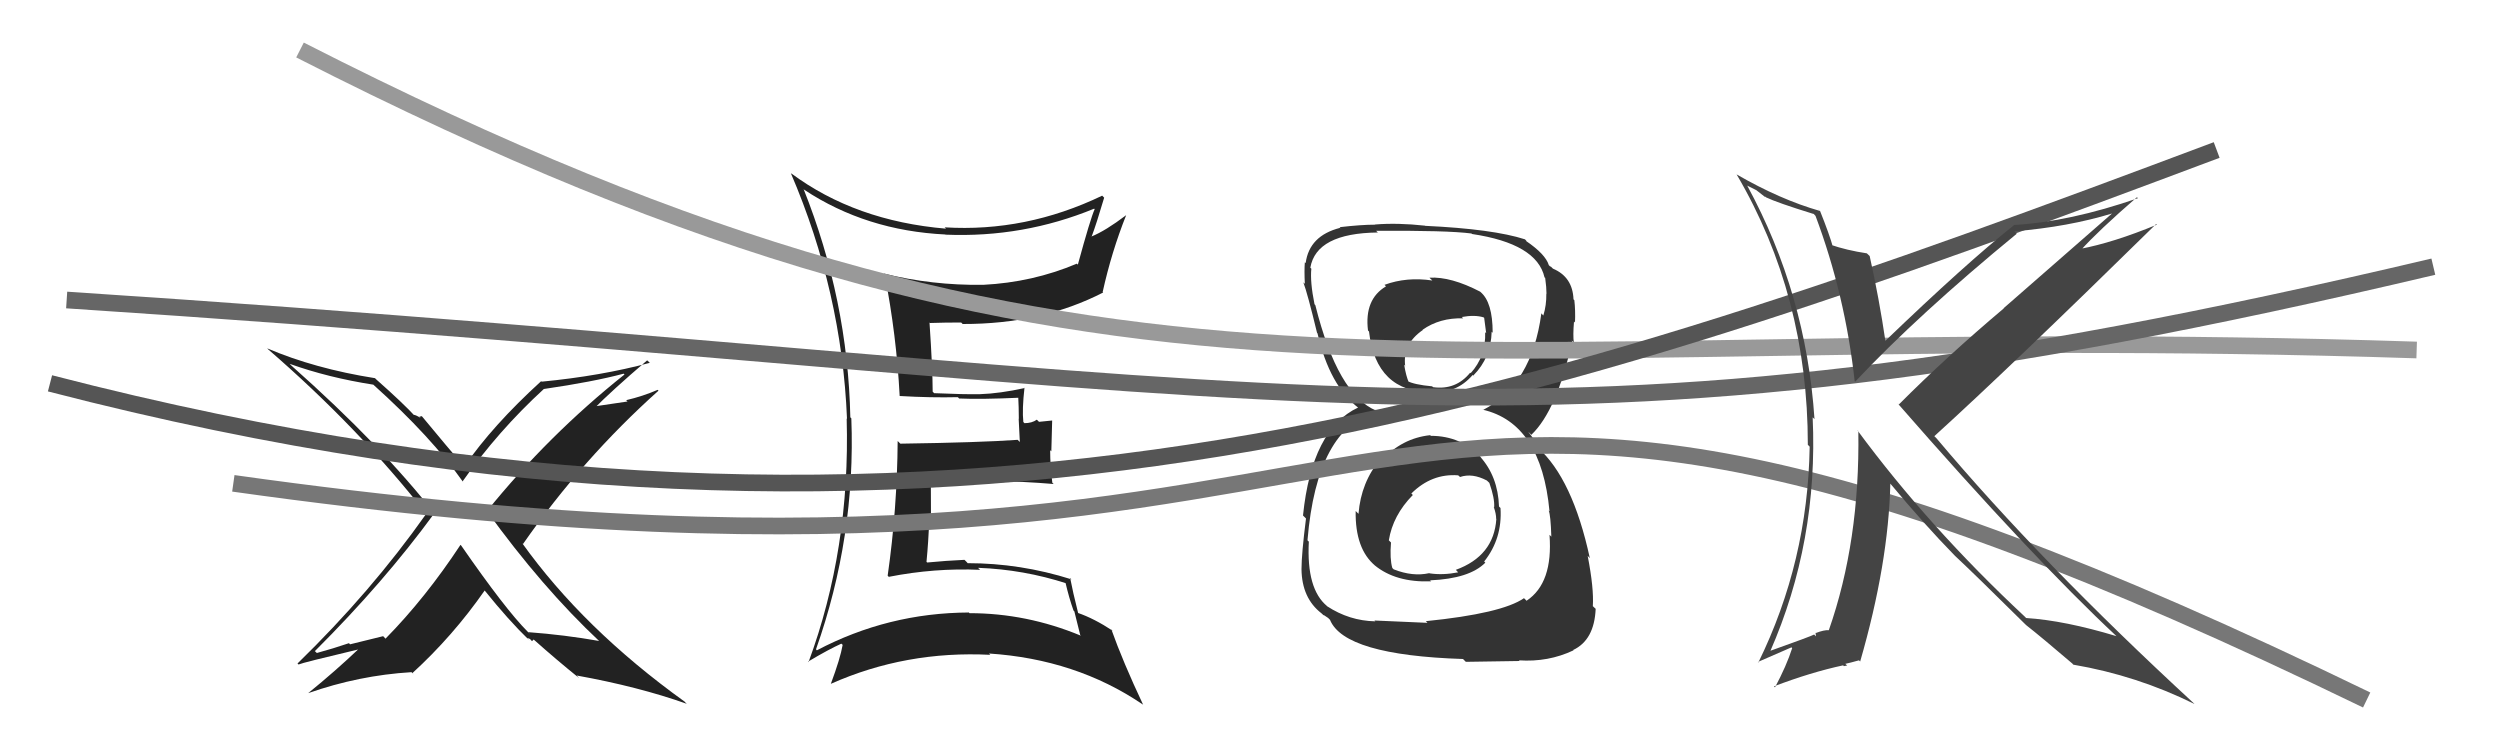 <svg xmlns="http://www.w3.org/2000/svg" width="150" height="44" viewBox="0,0,150,44"><path fill="#333" d="M85.83 26.13L85.94 26.24L85.81 26.11Q84.12 26.29 82.90 27.62L82.76 27.48L82.83 27.54Q81.66 28.93 81.51 30.83L81.47 30.79L81.34 30.66Q81.30 32.94 82.52 33.95L82.46 33.89L82.47 33.91Q83.74 34.96 85.87 34.88L85.77 34.79L85.81 34.82Q88.17 34.72 89.12 33.76L89.07 33.71L89.05 33.69Q90.15 32.31 90.03 30.48L90.07 30.52L89.94 30.39Q89.88 28.58 88.79 27.38L88.87 27.46L88.87 27.45Q87.67 26.15 85.85 26.15ZM85.86 16.76L85.83 16.72L85.94 16.83Q84.40 16.60 83.07 17.09L83.03 17.05L83.16 17.18Q81.85 17.96 82.08 19.83L81.98 19.73L82.14 19.89Q82.56 23.54 85.91 23.54L85.83 23.46L85.88 23.51Q87.37 23.64 88.36 22.50L88.50 22.63L88.40 22.53Q89.46 21.46 89.50 19.90L89.56 19.97L89.56 19.96Q89.56 18.13 88.83 17.52L88.74 17.43L88.81 17.50Q87.06 16.59 85.77 16.66ZM85.65 37.37L85.65 37.37L82.46 37.23L82.52 37.28Q80.96 37.25 79.62 36.37L79.59 36.34L79.63 36.37Q78.38 35.35 78.53 32.50L78.45 32.42L78.45 32.41Q79.01 25.67 82.63 24.68L82.46 24.51L82.58 24.64Q80.26 23.68 78.92 18.31L78.86 18.24L78.87 18.25Q78.60 16.92 78.68 16.12L78.73 16.18L78.62 16.06Q78.98 13.99 82.67 13.95L82.70 13.98L82.57 13.85Q86.84 13.82 88.29 14.01L88.27 13.99L88.32 14.04Q92.21 14.62 92.67 16.64L92.69 16.66L92.71 16.67Q92.79 17.25 92.79 17.63L92.76 17.60L92.78 17.62Q92.79 18.32 92.60 18.93L92.47 18.79L92.48 18.81Q91.91 23.08 88.98 24.60L89.08 24.70L88.96 24.58Q92.48 25.39 92.97 30.68L93.06 30.77L92.92 30.63Q93.04 30.90 93.08 32.20L92.95 32.07L92.97 32.09Q93.19 34.98 91.60 36.04L91.61 36.06L91.44 35.89Q90.11 36.81 85.55 37.27ZM87.84 39.60L87.95 39.71L91.18 39.66L91.13 39.62Q92.89 39.74 94.41 39.02L94.38 38.98L94.39 39.00Q95.66 38.40 95.74 36.53L95.74 36.53L95.57 36.37Q95.64 35.30 95.26 33.35L95.25 33.34L95.39 33.49Q94.36 28.72 92.26 26.85L92.36 26.95L92.10 26.50L92.01 26.33L91.69 25.90L91.88 26.09Q93.42 24.62 94.33 20.47L94.26 20.39L94.43 20.56Q94.37 20.13 94.44 19.29L94.34 19.19L94.50 19.35Q94.53 18.61 94.46 18.01L94.37 17.92L94.41 17.96Q94.36 16.62 93.18 16.12L93.07 16.02L93.16 16.06L92.99 15.97L92.93 15.91Q92.73 15.25 91.55 14.45L91.57 14.47L91.59 14.46L91.50 14.36Q89.58 13.74 85.51 13.55L85.40 13.44L85.50 13.54Q83.87 13.36 82.50 13.47L82.48 13.45L82.51 13.48Q81.67 13.48 80.38 13.63L80.50 13.75L80.41 13.67Q78.56 14.14 78.34 15.78L78.31 15.76L78.29 15.74Q78.25 16.23 78.29 17.03L78.21 16.95L78.20 16.94Q78.45 17.60 79.02 19.96L79.04 19.99L79.05 20.00Q79.78 23.16 81.53 24.49L81.51 24.47L81.55 24.52L81.49 24.45Q78.71 25.75 78.18 30.93L78.24 30.99L78.36 31.11Q78.09 33.24 78.09 34.15L78.11 34.17L78.09 34.15Q78.11 35.89 79.29 36.80L79.44 36.94L79.40 36.91Q79.40 36.87 79.66 37.06L79.68 37.07L79.80 37.19Q80.66 39.31 87.78 39.54ZM87.56 28.58L87.60 28.62L87.60 28.62Q88.34 28.37 89.21 28.83L89.39 29.00L89.36 28.97Q89.69 29.91 89.65 30.44L89.62 30.41L89.63 30.43Q89.77 30.83 89.77 31.13L89.61 30.97L89.78 31.14Q89.63 33.36 87.35 34.19L87.49 34.34L87.49 34.34Q86.57 34.52 85.77 34.40L85.73 34.37L85.75 34.39Q84.76 34.61 83.62 34.16L83.56 34.10L83.54 34.08Q83.38 33.54 83.46 32.55L83.44 32.53L83.33 32.42Q83.57 30.92 84.77 29.70L84.67 29.60L84.68 29.61Q85.90 28.40 87.49 28.52ZM87.77 19.08L87.80 19.11L87.71 19.02Q88.48 18.88 89.01 19.04L89.05 19.07L89.17 19.99L89.11 19.93Q89.16 21.38 88.24 22.39L88.20 22.35L88.21 22.36Q87.35 23.42 85.98 23.23L85.83 23.08L85.93 23.18Q84.84 23.08 84.42 22.85L84.44 22.87L84.54 22.97Q84.36 22.57 84.25 21.88L84.41 22.05L84.31 21.95Q84.15 20.64 85.37 19.80L85.23 19.67L85.35 19.79Q86.38 19.06 87.79 19.10Z"/><path fill="#222" d="M35.98 38.49L36.10 38.60L35.96 38.46Q33.87 38.09 31.70 37.93L31.84 38.08L31.66 37.90Q30.33 36.57 27.67 32.73L27.74 32.80L27.63 32.69Q25.53 35.88 23.13 38.32L22.99 38.17L21.00 38.66L20.94 38.59Q20.00 38.91 19.01 39.18L18.94 39.11L18.89 39.07Q23.05 34.92 26.05 30.81L26.12 30.87L26.16 30.92Q22.90 26.74 17.50 21.95L17.40 21.85L17.38 21.83Q19.70 22.66 22.40 23.08L22.47 23.15L22.40 23.08Q25.90 26.23 27.80 28.94L27.80 28.93L27.75 28.89Q29.89 25.85 32.63 23.34L32.52 23.23L32.63 23.34Q35.59 22.91 37.42 22.42L37.55 22.55L37.47 22.47Q32.91 26.10 29.22 30.66L29.18 30.62L29.18 30.62Q32.53 35.26 35.99 38.50ZM38.99 21.78L38.86 21.64L38.99 21.77Q36.04 22.56 32.50 22.90L32.39 22.80L32.47 22.87Q29.56 25.52 27.85 28.00L27.90 28.05L27.87 28.02Q26.90 26.89 25.26 24.91L25.31 24.97L25.16 25.00L25.24 25.08Q24.94 24.89 24.82 24.89L24.83 24.91L24.93 25.00Q24.21 24.21 22.57 22.76L22.40 22.59L22.50 22.69Q18.89 22.12 16.03 20.90L16.07 20.94L16.10 20.97Q21.52 25.66 25.55 30.80L25.57 30.82L25.58 30.82Q22.27 35.51 17.85 39.81L17.92 39.88L17.91 39.87Q18.15 39.76 21.65 38.93L21.65 38.93L21.59 38.87Q20.13 40.26 18.49 41.59L18.46 41.56L18.49 41.59Q21.53 40.52 24.69 40.33L24.84 40.48L24.74 40.39Q27.17 38.17 29.08 35.43L28.99 35.34L29.08 35.43Q30.52 37.22 31.74 38.40L31.77 38.42L31.64 38.30Q31.74 38.29 31.82 38.36L31.92 38.47L32.02 38.37L32.02 38.37Q33.40 39.60 34.73 40.67L34.72 40.65L34.60 40.53Q38.31 41.20 41.21 42.23L41.14 42.17L41.08 42.10Q35.00 37.73 31.31 32.56L31.21 32.46L31.38 32.64Q34.95 27.52 39.51 23.44L39.60 23.53L39.46 23.39Q38.56 23.78 37.57 24.01L37.65 24.09L35.49 24.41L35.62 24.54Q36.66 23.48 38.83 21.62Z"/><path fill="#222" d="M48.19 11.31L48.15 11.28L48.26 11.39Q51.97 13.84 56.73 14.07L56.79 14.13L56.75 14.08Q61.39 14.27 65.65 12.52L65.62 12.49L65.68 12.55Q65.43 13.10 64.67 15.88L64.71 15.92L64.61 15.82Q61.96 16.94 58.99 17.09L58.84 16.94L58.99 17.09Q55.91 17.13 53.02 16.41L52.99 16.38L53.08 16.47Q53.79 20.11 53.98 23.76L53.97 23.76L53.98 23.76Q55.87 23.87 57.47 23.83L57.57 23.93L57.56 23.91Q58.83 23.97 61.23 23.86L61.07 23.70L61.09 23.72Q61.13 24.44 61.13 25.13L61.12 25.12L61.19 26.52L61.06 26.39Q58.82 26.55 54.02 26.62L53.86 26.46L53.86 26.46Q53.83 30.55 53.26 34.54L53.43 34.72L53.33 34.61Q56.07 34.07 58.81 34.19L58.70 34.09L58.69 34.07Q61.42 34.17 64.01 35.01L63.99 35.00L63.92 34.92Q64.14 35.87 64.41 36.63L64.46 36.68L64.81 38.09L64.85 38.14Q61.60 36.79 58.17 36.79L58.10 36.72L58.14 36.75Q53.28 36.77 49.01 39.02L48.96 38.96L48.96 38.96Q51.35 32.21 51.08 25.10L51.08 25.10L51.02 25.04Q50.87 17.99 48.21 11.33ZM48.52 39.74L48.49 39.71L48.48 39.70Q49.72 38.96 50.48 38.62L50.57 38.70L50.56 38.69Q50.42 39.50 49.85 41.03L49.89 41.07L49.85 41.03Q54.35 39.03 59.42 39.29L59.32 39.19L59.33 39.21Q64.55 39.55 68.54 42.25L68.49 42.20L68.59 42.29Q67.37 39.70 66.68 37.76L66.77 37.85L66.77 37.85Q65.65 37.11 64.66 36.77L64.72 36.83L64.69 36.79Q64.36 35.48 64.21 34.68L64.28 34.75L64.29 34.76Q61.22 33.79 58.06 33.79L58.00 33.72L57.87 33.59Q56.77 33.64 55.63 33.75L55.75 33.87L55.59 33.71Q55.71 32.46 55.75 31.24L55.86 31.36L55.85 28.76L55.97 28.88Q57.68 28.68 59.47 28.72L59.49 28.75L59.61 28.86Q61.43 28.89 63.22 29.04L63.06 28.89L63.14 28.97Q63.01 27.96 63.01 27.01L63.08 27.08L63.13 25.23L62.34 25.31L62.21 25.18Q61.92 25.39 61.46 25.39L61.45 25.37L61.40 25.32Q61.32 24.56 61.47 23.26L61.54 23.33L61.49 23.28Q59.99 23.61 58.81 23.65L58.71 23.55L58.81 23.65Q57.88 23.67 56.05 23.59L56.08 23.62L55.96 23.50Q55.96 22.17 55.77 19.35L55.77 19.35L55.80 19.38Q56.68 19.35 57.67 19.35L57.77 19.45L57.77 19.44Q62.50 19.45 66.19 17.55L66.23 17.59L66.16 17.52Q66.69 15.12 67.57 12.91L67.58 12.93L67.57 12.91Q66.33 13.85 65.49 14.19L65.42 14.11L65.50 14.19Q65.79 13.42 66.25 11.86L66.15 11.76L66.13 11.74Q61.55 13.94 56.68 13.64L56.63 13.59L56.76 13.72Q51.32 13.26 47.47 10.40L47.54 10.47L47.45 10.39Q50.51 17.52 50.82 25.13L50.64 24.95L50.80 25.11Q51.02 32.95 48.51 39.73Z"/><path d="M18 3 C67 28,84 19,145 21" stroke="#999" fill="none"/><path d="M3 23 C57 37,93 24,133 9" stroke="#555" fill="none"/><path d="M4 18 C80 23,91 29,146 16" stroke="#666" fill="none"/><path d="M14 29 C92 40,76 10,142 42" stroke="#777" fill="none"/><path fill="#444" d="M108.75 12.76L108.92 12.94L108.93 12.95Q110.71 17.70 111.28 22.87L111.25 22.84L111.31 22.90Q115.11 18.86 121.01 14.02L120.97 13.99L120.86 13.88Q124.10 13.61 126.72 12.81L126.72 12.81L120.22 18.49L120.23 18.50Q116.78 21.41 113.93 24.27L114.00 24.34L113.84 24.18Q121.96 33.48 127.02 38.20L126.95 38.13L126.99 38.17Q123.89 37.23 121.56 37.08L121.61 37.13L121.49 37.00Q115.73 31.63 111.43 25.80L111.40 25.77L111.50 25.87Q111.60 32.48 109.73 37.81L109.64 37.72L109.73 37.81Q109.45 37.79 108.95 37.98L108.93 37.96L108.96 38.18L108.85 38.07Q108.71 38.16 106.16 39.07L106.18 39.09L106.20 39.11Q109.10 32.50 108.76 25.04L108.77 25.05L108.87 25.15Q108.37 17.64 104.83 11.13L104.82 11.13L105.38 11.41L105.89 11.81L105.92 11.80L105.96 11.84Q106.62 12.16 108.82 12.84ZM109.05 12.49L109.13 12.58L109.21 12.66Q106.82 11.98 104.19 10.46L104.15 10.41L104.20 10.47Q108.47 17.74 108.47 26.69L108.55 26.77L108.58 26.80Q108.47 33.70 105.50 39.75L105.47 39.72L107.49 38.84L107.53 38.89Q107.19 39.95 106.50 41.24L106.46 41.21L106.44 41.18Q108.64 40.34 110.59 39.92L110.63 39.97L110.83 39.93L110.72 39.83Q110.97 39.78 111.54 39.62L111.54 39.62L111.61 39.69Q113.31 33.81 113.42 29.01L113.27 28.86L113.38 28.97Q115.46 31.47 117.28 33.33L117.29 33.34L117.31 33.36Q118.53 34.50 121.53 37.47L121.52 37.45L121.42 37.35L121.56 37.50Q122.49 38.23 124.36 39.83L124.36 39.84L124.40 39.88Q128.21 40.53 131.67 42.24L131.65 42.22L131.61 42.18Q122.45 33.74 116.20 26.31L116.19 26.30L116.06 26.17Q120.61 22.04 129.37 13.44L129.30 13.37L129.41 13.48Q126.80 14.56 124.78 14.94L124.70 14.87L124.85 15.01Q125.89 13.85 128.22 11.83L128.21 11.83L128.28 11.89Q124.18 13.31 120.83 13.50L120.82 13.50L120.84 13.51Q117.97 15.79 113.10 20.47L112.94 20.31L113.13 20.50Q112.75 17.91 112.18 15.36L112.01 15.20L112.01 15.20Q110.81 15.02 109.82 14.68L110.00 14.85L109.98 14.84Q109.78 14.10 109.20 12.65Z"/></svg>